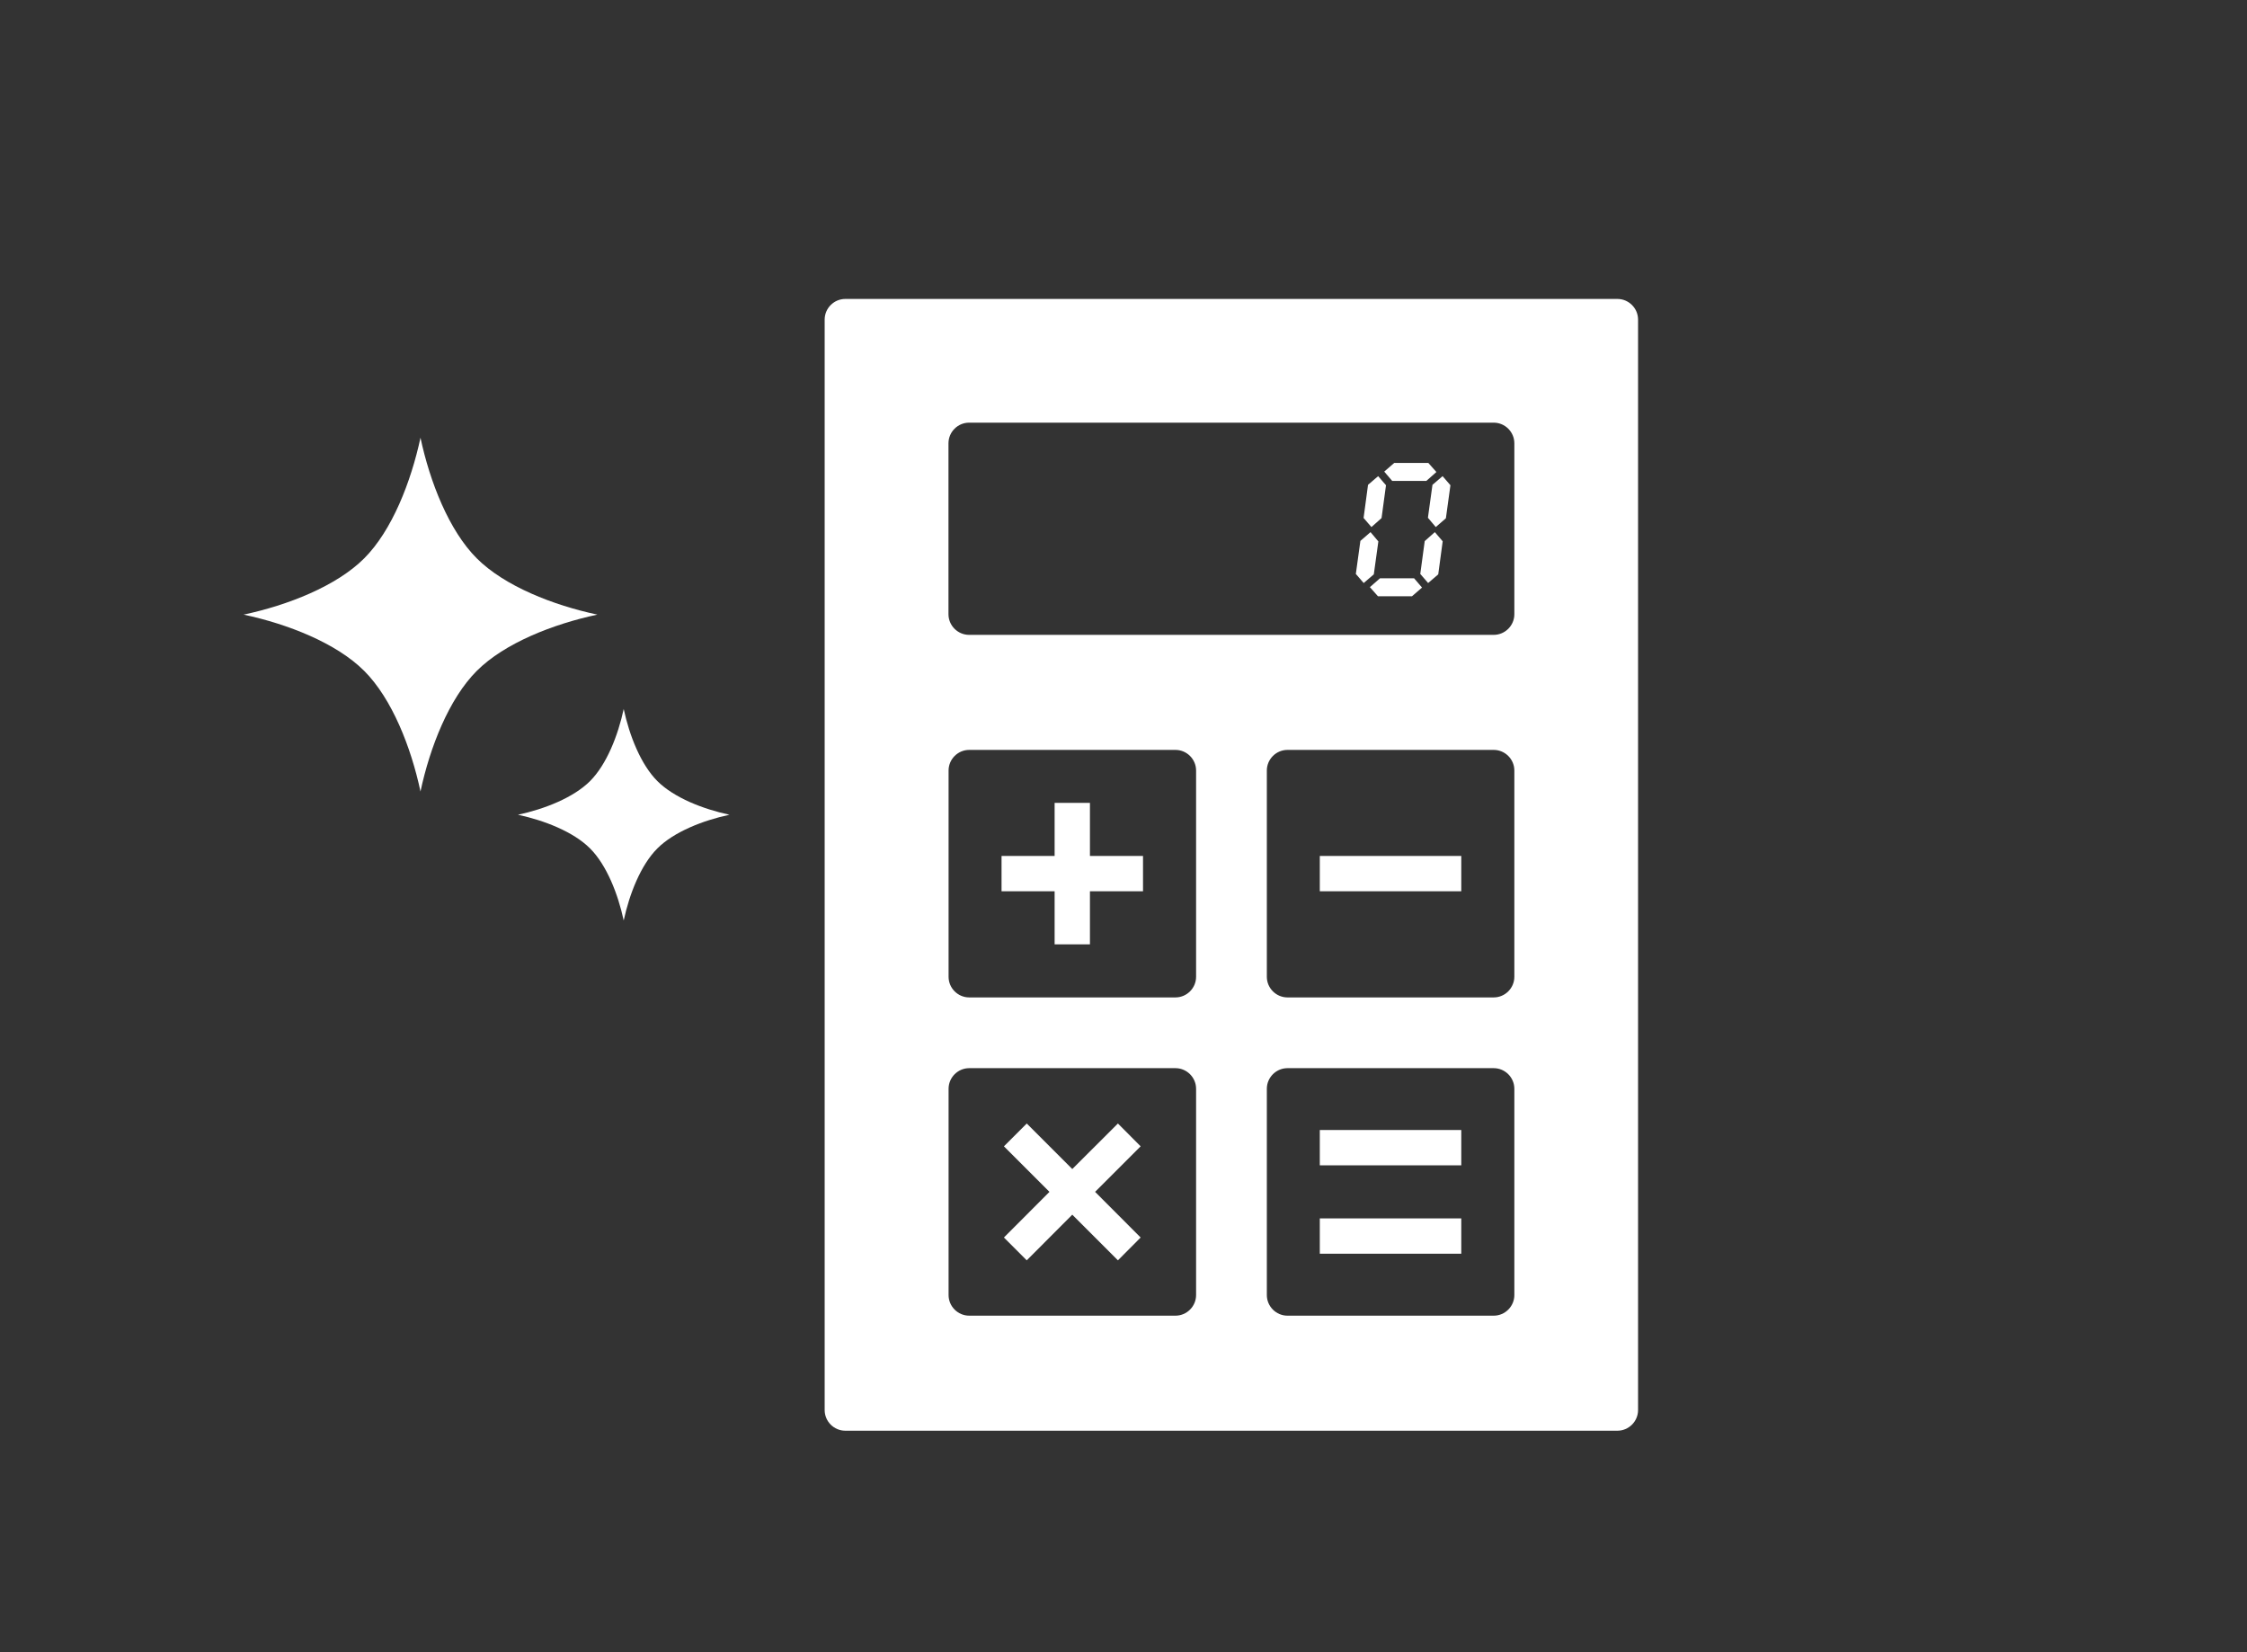 <?xml version="1.0" encoding="UTF-8"?><svg id="b" xmlns="http://www.w3.org/2000/svg" width="217.6" height="160" viewBox="0 0 217.6 160"><rect x="0" y="0" width="217.6" height="160" fill="#333333" stroke="none"/><g id="c"><path d="M46.17,54.07c-2.69-2.69-4.54-7.4-5.45-11.68-.92,4.28-2.76,8.99-5.45,11.68-2.69,2.69-7.4,4.54-11.68,5.45,4.28.91,8.99,2.76,11.68,5.45,2.69,2.69,4.54,7.4,5.45,11.68.91-4.28,2.76-8.99,5.45-11.68,2.69-2.69,7.4-4.54,11.68-5.45-4.28-.91-8.99-2.76-11.68-5.45Z" fill="#fff" stroke-width="0"/><path d="M63.66,75.64c-1.61-1.61-2.71-4.42-3.26-6.98-.55,2.56-1.65,5.37-3.26,6.98-1.61,1.61-4.42,2.71-6.98,3.26,2.56.55,5.37,1.65,6.98,3.26,1.61,1.61,2.71,4.42,3.26,6.98.55-2.56,1.65-5.37,3.26-6.98,1.61-1.61,4.42-2.71,6.98-3.26-2.56-.55-5.37-1.65-6.98-3.26Z" fill="#fff" stroke-width="0"/><path d="M81.86,28.95c-1.1,0-2,.9-2,2v105.6c0,1.1.9,2,2,2h74.77c1.1,0,2-.9,2-2V30.95c0-1.1-.9-2-2-2h-74.77ZM115.83,125.41c0,1.1-.9,2-2,2h-19.97c-1.1,0-2-.9-2-2v-19.97c0-1.1.9-2,2-2h19.97c1.1,0,2,.9,2,2v19.97ZM115.83,94.59c0,1.1-.9,2-2,2h-19.97c-1.1,0-2-.9-2-2v-19.97c0-1.1.9-2,2-2h19.97c1.1,0,2,.9,2,2v19.97ZM146.65,125.41c0,1.1-.9,2-2,2h-19.97c-1.1,0-2-.9-2-2v-19.97c0-1.1.9-2,2-2h19.97c1.1,0,2,.9,2,2v19.97ZM146.65,94.59c0,1.1-.9,2-2,2h-19.97c-1.1,0-2-.9-2-2v-19.97c0-1.1.9-2,2-2h19.97c1.1,0,2,.9,2,2v19.97ZM146.65,59.48c0,1.1-.9,2-2,2h-50.8c-1.1,0-2-.9-2-2v-16.55c0-1.1.9-2,2-2h50.8c1.1,0,2,.9,2,2v16.55Z" fill="#fff" stroke-width="0"/><rect x="127.81" y="82.89" width="13.7" height="3.42" fill="#fff" stroke-width="0"/><polygon points="102.13 91.45 105.55 91.45 105.55 86.31 110.69 86.31 110.69 82.89 105.55 82.89 105.55 77.75 102.13 77.75 102.13 82.89 96.99 82.89 96.99 86.31 102.13 86.31 102.13 91.45" fill="#fff" stroke-width="0"/><polygon points="99.43 122.05 103.84 117.63 108.26 122.05 110.46 119.84 106.05 115.42 110.46 111.01 108.26 108.8 103.84 113.21 99.43 108.8 97.22 111.01 101.63 115.42 97.22 119.84 99.43 122.05" fill="#fff" stroke-width="0"/><rect x="127.81" y="109.43" width="13.7" height="3.42" fill="#fff" stroke-width="0"/><rect x="127.81" y="117.99" width="13.7" height="3.42" fill="#fff" stroke-width="0"/><polygon points="133.04 55.62 133.48 52.43 132.72 51.53 131.74 52.38 131.3 55.58 132.06 56.46 133.04 55.62" fill="#fff" stroke-width="0"/><polygon points="133.79 50.17 134.22 46.99 133.46 46.11 132.48 46.95 132.05 50.16 132.81 51.04 133.79 50.17" fill="#fff" stroke-width="0"/><polygon points="133.64 56 132.66 56.86 133.44 57.74 136.74 57.74 137.71 56.9 136.94 56 133.64 56" fill="#fff" stroke-width="0"/><polygon points="138.13 46.57 139.1 45.71 138.32 44.83 135.02 44.83 134.05 45.67 134.82 46.57 138.13 46.57" fill="#fff" stroke-width="0"/><polygon points="137.97 52.4 137.54 55.58 138.3 56.46 139.28 55.62 139.71 52.42 138.95 51.53 137.97 52.4" fill="#fff" stroke-width="0"/><polygon points="138.28 50.14 139.04 51.04 140.02 50.19 140.46 46.99 139.7 46.11 138.72 46.95 138.28 50.14" fill="#fff" stroke-width="0"/></g></svg>